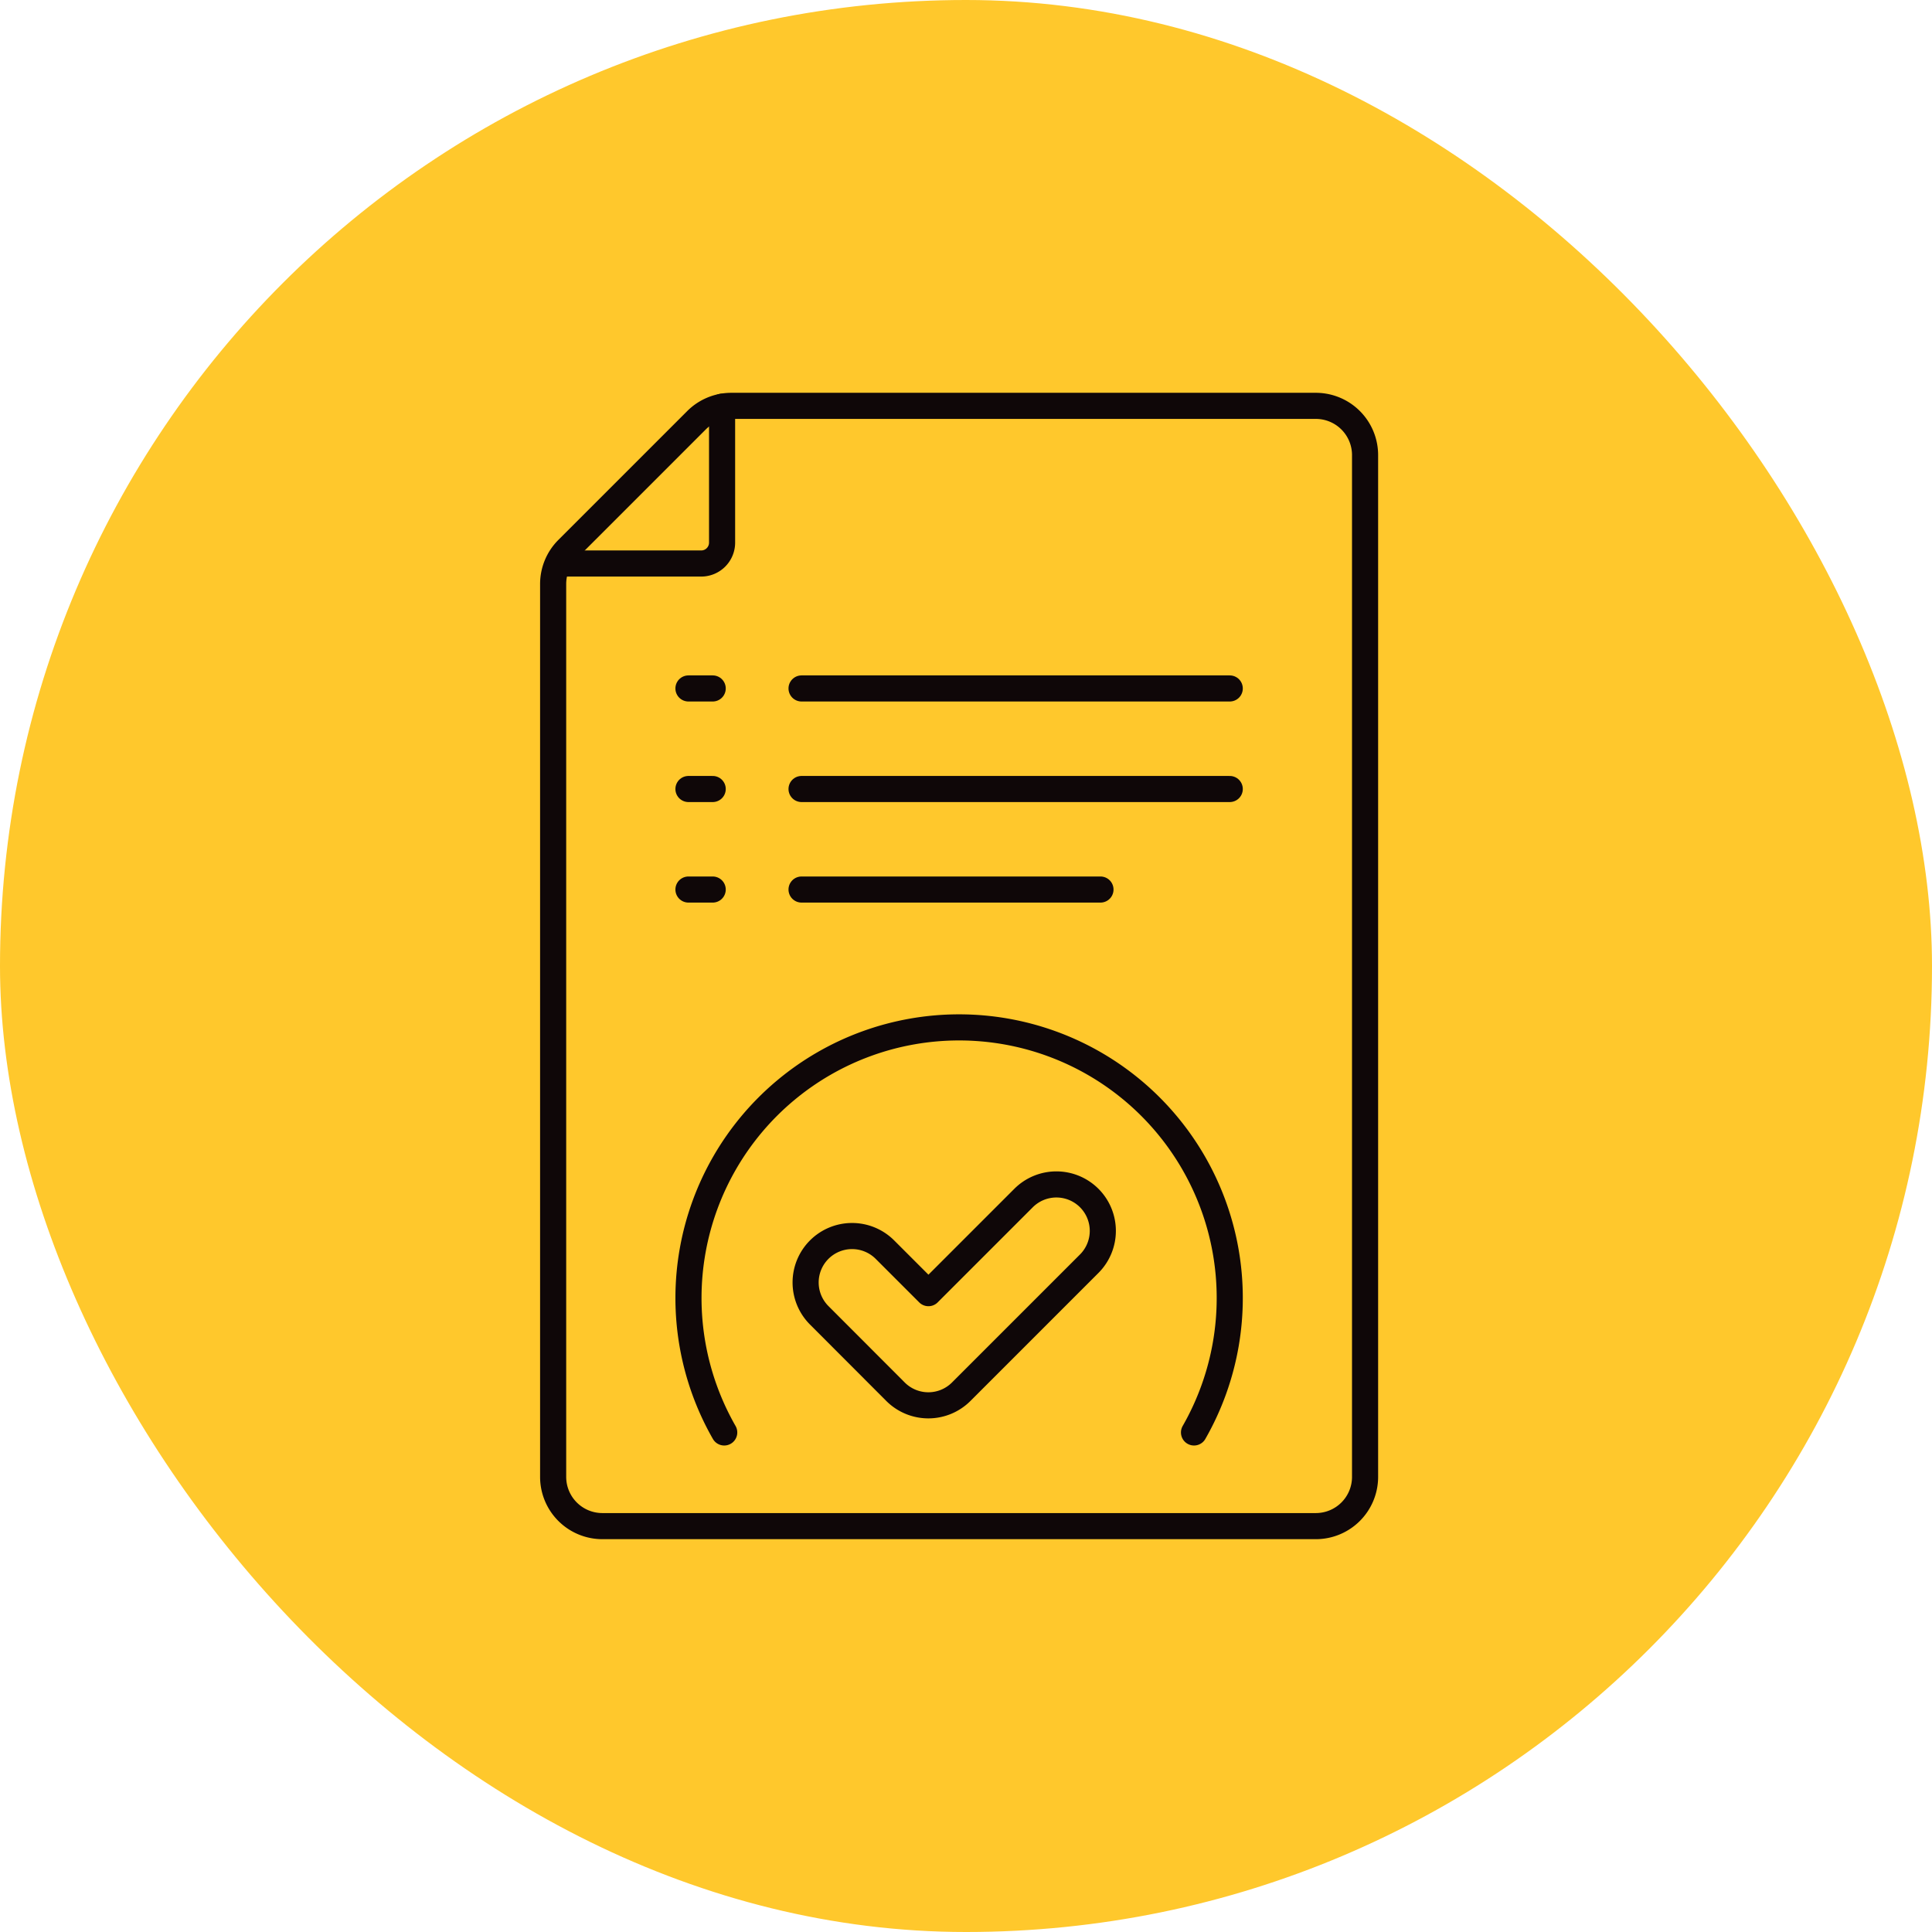 <svg xmlns="http://www.w3.org/2000/svg" width="111" height="111" viewBox="0 0 111 111">
  <g id="Groupe_785" data-name="Groupe 785" transform="translate(-351 -6170)">
    <rect id="Video" width="111" height="111" rx="55.5" transform="translate(351 6170)" fill="#ffc82c"/>
    <g id="Groupe_62" data-name="Groupe 62" transform="translate(382.779 6193.318)">
      <line id="Ligne_23" data-name="Ligne 23" x2="24.601" transform="translate(14.273 16.236)" fill="none" stroke="#0f0708" stroke-linecap="round" stroke-linejoin="round" stroke-width="1.5"/>
      <path id="Tracé_263" data-name="Tracé 263" d="M310.284,235.294h33.59a2.829,2.829,0,0,1,2.829,2.829v58.705a2.829,2.829,0,0,1-2.829,2.829h-40.99a2.829,2.829,0,0,1-2.829-2.829v-51.3a2.83,2.83,0,0,1,.829-2l7.4-7.4A2.83,2.83,0,0,1,310.284,235.294Z" transform="translate(-300.054 -235.294)" fill="none" stroke="#0f0708" stroke-linecap="round" stroke-linejoin="round" stroke-width="1.5"/>
      <line id="Ligne_24" data-name="Ligne 24" x2="17.174" transform="translate(14.273 27.789)" fill="none" stroke="#0f0708" stroke-linecap="round" stroke-linejoin="round" stroke-width="1.5"/>
      <path id="Tracé_264" data-name="Tracé 264" d="M304.676,244.663h7.875a1.2,1.2,0,0,0,1.2-1.2v-7.807" transform="translate(-304.044 -235.605)" fill="none" stroke="#0f0708" stroke-linecap="round" stroke-linejoin="round" stroke-width="1.5"/>
      <line id="Ligne_25" data-name="Ligne 25" x2="24.601" transform="translate(14.273 22.013)" fill="none" stroke="#0f0708" stroke-linecap="round" stroke-linejoin="round" stroke-width="1.5"/>
      <line id="Ligne_26" data-name="Ligne 26" x2="1.393" transform="translate(7.775 16.236)" fill="none" stroke="#0f0708" stroke-linecap="round" stroke-linejoin="round" stroke-width="1.5"/>
      <line id="Ligne_27" data-name="Ligne 27" x2="1.393" transform="translate(7.775 27.789)" fill="none" stroke="#0f0708" stroke-linecap="round" stroke-linejoin="round" stroke-width="1.5"/>
      <line id="Ligne_28" data-name="Ligne 28" x2="1.393" transform="translate(7.775 22.013)" fill="none" stroke="#0f0708" stroke-linecap="round" stroke-linejoin="round" stroke-width="1.5"/>
      <path id="Tracé_265" data-name="Tracé 265" d="M385.949,519.616a15.549,15.549,0,1,0-26.991,0" transform="translate(-349.128 -460.635)" fill="none" stroke="#0f0708" stroke-linecap="round" stroke-linejoin="round" stroke-width="1.5"/>
      <path id="Tracé_266" data-name="Tracé 266" d="M418.635,563.158l-5.46,5.46-2.5-2.5a2.67,2.67,0,0,0-3.775,0l0,0a2.669,2.669,0,0,0,0,3.773l4.382,4.389a2.669,2.669,0,0,0,3.777,0l7.353-7.353a2.67,2.67,0,0,0,0-3.775h0A2.669,2.669,0,0,0,418.635,563.158Z" transform="translate(-391.612 -517.64)" fill="none" stroke="#0f0708" stroke-linecap="round" stroke-linejoin="round" stroke-width="1.5"/>
    </g>
  </g>
</svg>
